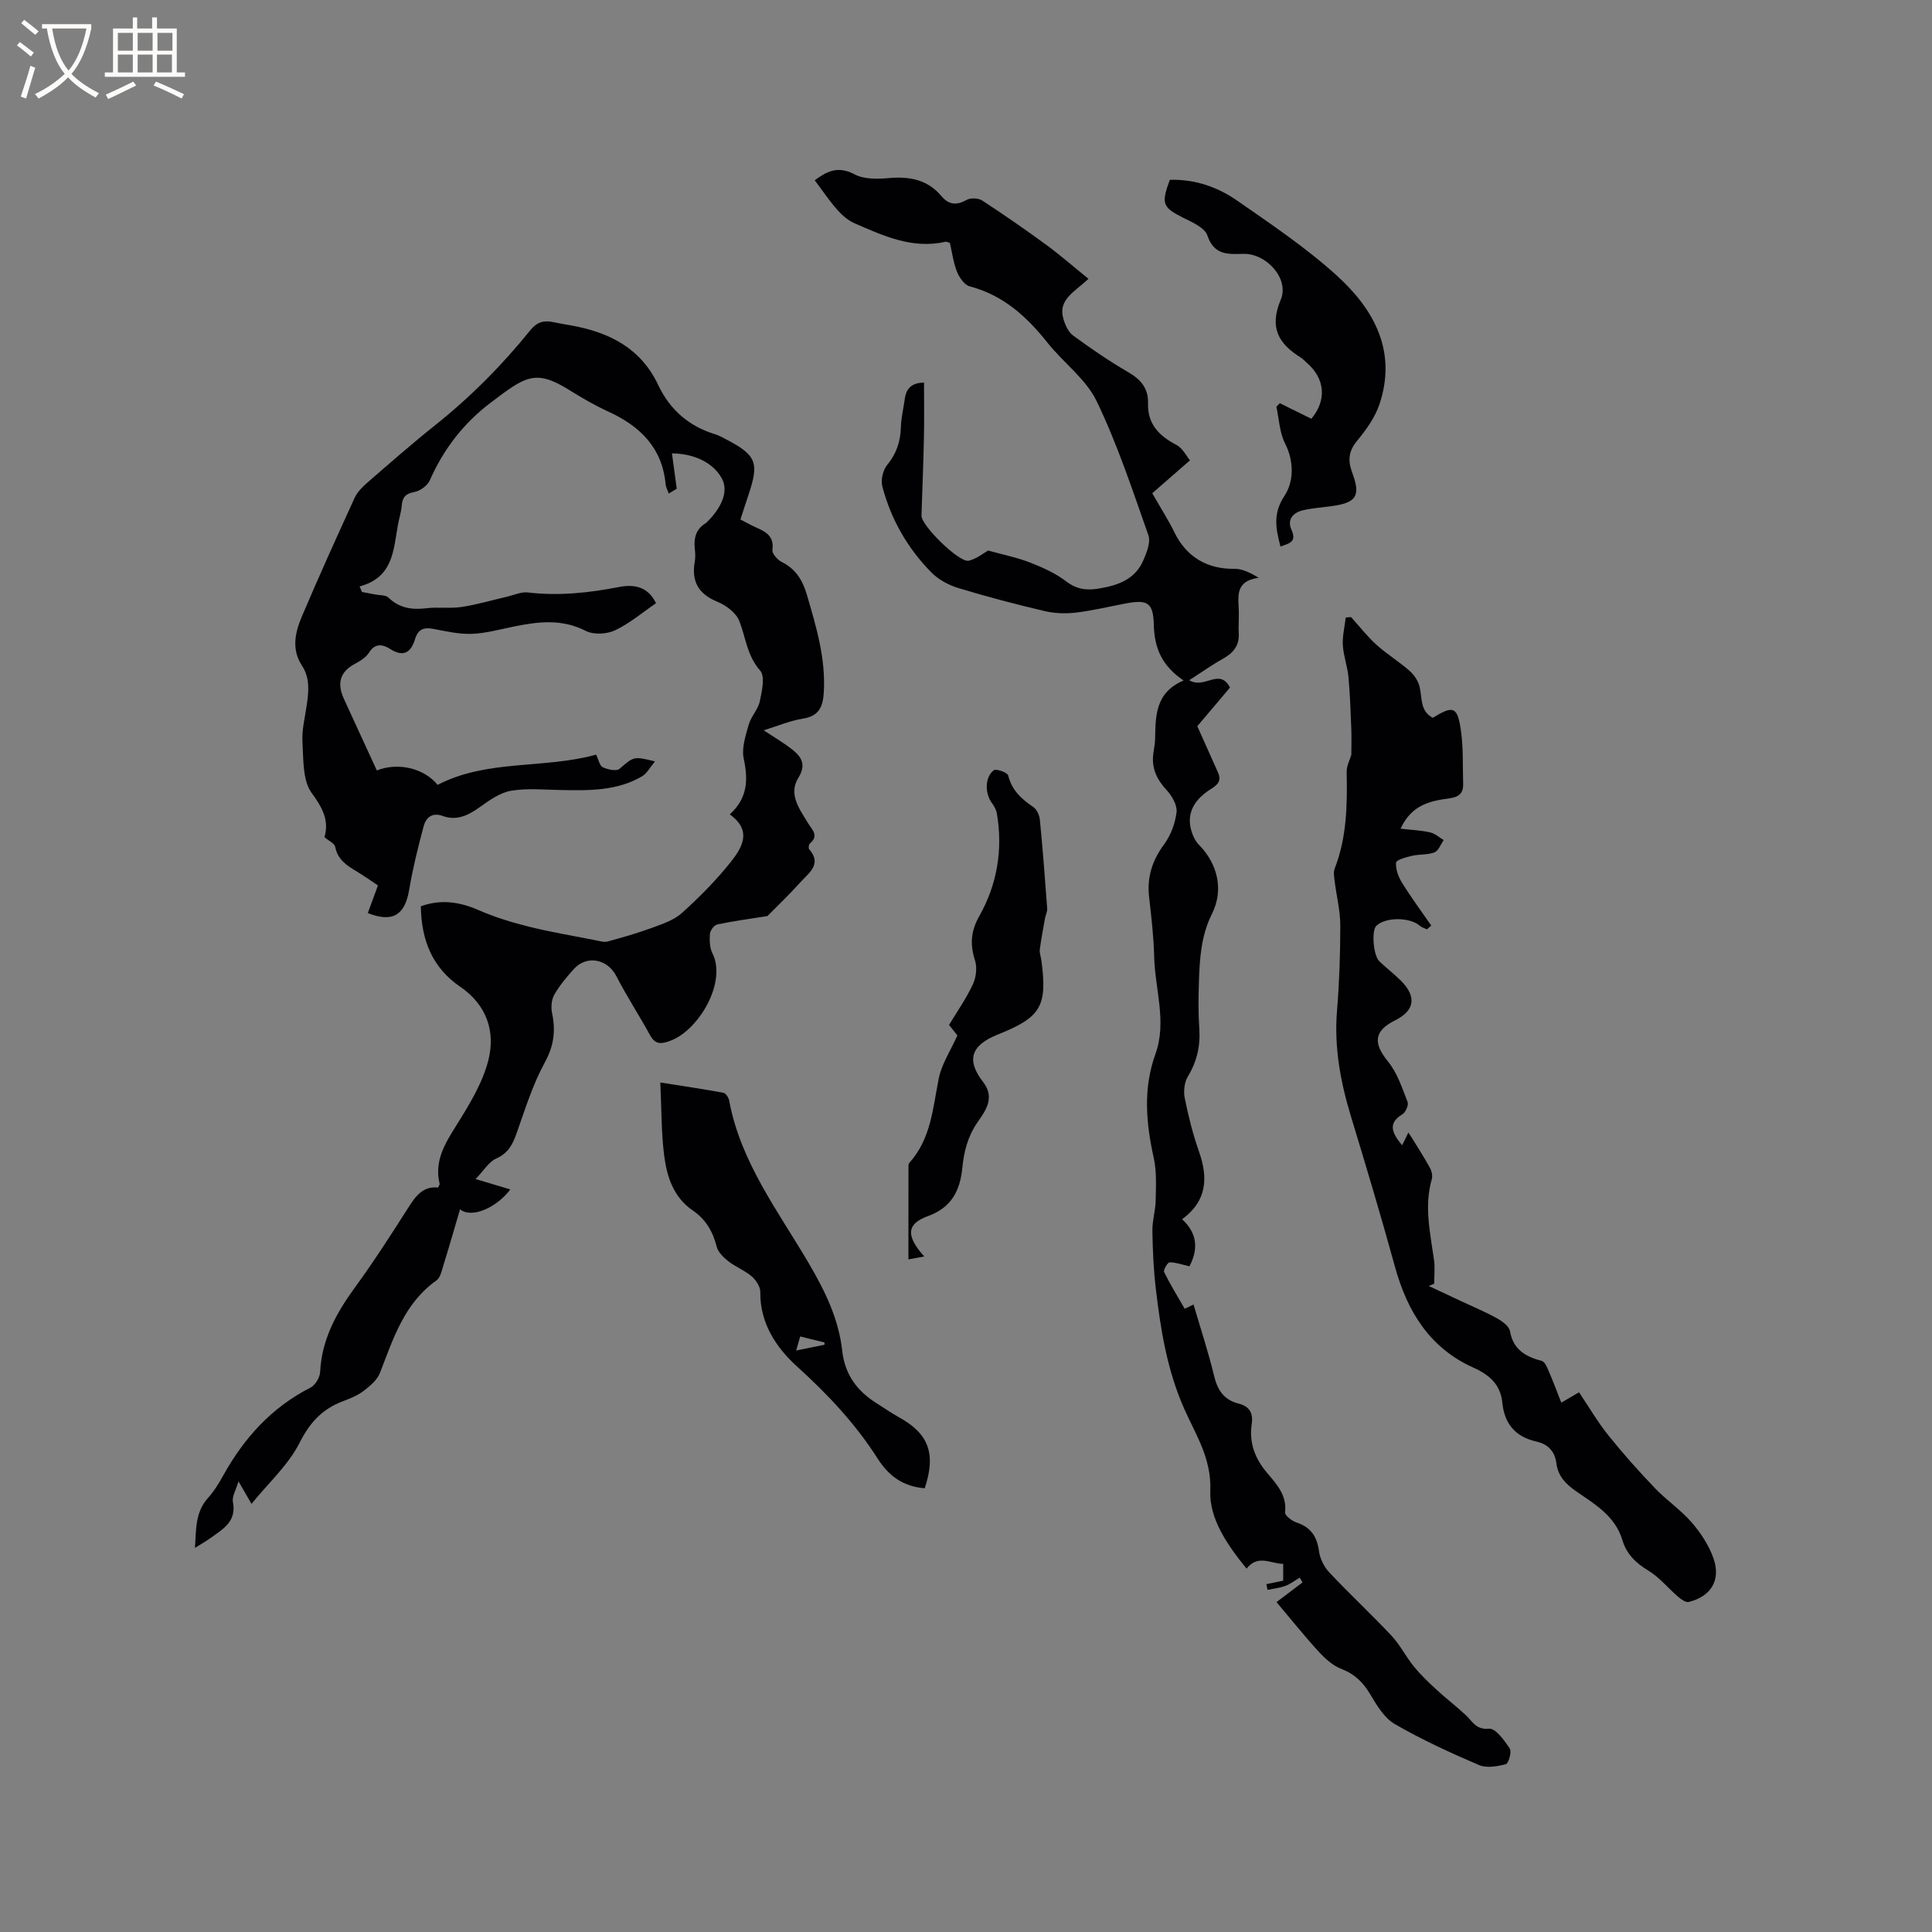 <svg enable-background="new 0 0 400 400" viewBox="0 0 400 400" xmlns="http://www.w3.org/2000/svg"><rect x="0" y="0" width="400" height="400" fill="#808080" stroke="none"/><g fill="#010103"><path d="m151.09 168.61c3.72-3.37 3.83-7.18 2.89-11.55-.47-2.18.39-4.74 1.03-7.02.48-1.7 1.94-3.15 2.3-4.85.44-2.09 1.13-5.15.08-6.34-2.74-3.09-2.97-6.84-4.33-10.29-.66-1.68-2.73-3.24-4.52-3.97-3.97-1.62-5.42-4.24-4.69-8.34.15-.82.1-1.7.01-2.54-.26-2.26.2-4.18 2.3-5.42.09-.05.15-.15.23-.22 2.59-2.53 4.68-6.1 3.04-9.05-1.72-3.11-5.48-5.09-10.31-5.16.34 2.52.63 4.69.99 7.32-.13.08-.8.49-1.64 1.01-.27-.76-.61-1.32-.66-1.9-.69-7.6-5.28-12.06-11.86-15.07-2.78-1.28-5.46-2.83-8.06-4.45-7.12-4.46-9.19-2.77-16.29 2.59-5.54 4.18-9.77 9.6-12.6 16.07-.48 1.1-2 2.21-3.2 2.43-1.85.34-2.49 1.11-2.63 2.84-.11 1.36-.56 2.69-.8 4.05-.92 5.18-.97 10.82-7.92 12.66.16.38.32.76.49 1.15.91.17 1.83.34 2.74.52.92.19 2.14.08 2.72.63 2.29 2.21 4.89 2.58 7.9 2.22 2.41-.29 4.91.1 7.3-.27 3.17-.48 6.28-1.41 9.42-2.13 1.41-.33 2.88-1.03 4.24-.87 6.4.76 12.65.09 18.93-1.13 3.01-.58 5.94-.16 7.63 3.36-2.86 1.95-5.48 4.2-8.5 5.62-1.7.8-4.42.94-6.04.11-4.94-2.53-9.82-1.93-14.85-.91-2.91.59-5.82 1.41-8.75 1.52-2.65.1-5.35-.53-7.99-1.03-1.99-.38-3.14.09-3.76 2.13-.84 2.71-2.34 3.84-5.19 2.01-1.39-.89-3.06-1.3-4.33.76-.62 1.01-1.85 1.76-2.95 2.35-3.15 1.68-3.68 4.11-2.29 7.17 2.27 4.98 4.58 9.95 6.85 14.89 4.48-1.76 9.82-.42 12.58 2.99 10.3-5.34 21.98-3.26 32.82-6.26.52 1.05.73 2.31 1.38 2.61 1.02.48 2.82.87 3.46.33 2.96-2.53 2.86-2.65 7.35-1.54-1.05 1.25-1.67 2.5-2.68 3.09-5.28 3.09-11.15 2.94-17 2.83-3.38-.06-6.84-.4-10.13.16-2.24.38-4.4 1.91-6.33 3.29-2.44 1.75-4.83 3.02-7.87 1.91-2.12-.77-3.42.37-3.88 2.11-1.17 4.36-2.26 8.76-3.01 13.21-.87 5.16-3.37 6.86-8.56 4.8.67-1.82 1.34-3.64 2.1-5.72-1.29-.85-2.83-1.96-4.45-2.93-2.03-1.21-3.9-2.43-4.4-5.06-.14-.72-1.33-1.24-2.22-2 1-3.49-.4-6.07-2.66-9.17-1.9-2.62-1.68-6.96-1.9-10.56-.15-2.49.52-5.04.88-7.56.41-2.85.73-5.63-1-8.26-2.16-3.28-1.42-6.8-.05-10.03 3.5-8.28 7.22-16.47 10.96-24.65.54-1.19 1.57-2.24 2.58-3.12 4.64-4.03 9.27-8.09 14.07-11.92 7.33-5.84 13.89-12.44 19.76-19.72 1.33-1.65 2.78-2.08 4.7-1.65 1.24.27 2.5.47 3.75.69 7.85 1.42 14.39 4.66 18.01 12.34 2.4 5.1 6.37 8.56 11.84 10.21.7.21 1.36.59 2.02.93 6.46 3.34 7.09 4.86 4.83 11.58-.54 1.6-1.05 3.21-1.67 5.12 1.14.58 2.22 1.2 3.34 1.69 2.02.89 3.67 1.85 3.28 4.62-.1.74 1.04 2.04 1.91 2.47 2.89 1.44 4.32 3.73 5.21 6.75 1.94 6.62 3.93 13.18 3.52 20.22-.17 2.92-.93 4.94-4.3 5.47-2.68.43-5.25 1.53-8.14 2.42 2.22 1.48 4.28 2.66 6.1 4.14 1.83 1.49 2.68 3.1 1.07 5.7-2.12 3.41.26 6.48 1.98 9.34.89 1.47 2.35 2.6.4 4.27-.23.2-.32.96-.15 1.16 2.72 3.11-.04 4.88-1.72 6.76-2.38 2.65-4.96 5.11-6.91 7.09-3.72.59-7.07 1.04-10.37 1.73-.64.14-1.47 1.21-1.53 1.92-.11 1.33-.08 2.88.5 4.03 3.04 5.99-2.79 15.92-8.65 18.12-1.78.67-3.12.92-4.23-1.1-2.27-4.14-4.86-8.1-7.02-12.29-1.82-3.53-6.13-4.41-8.81-1.41-1.48 1.65-2.95 3.39-4.03 5.3-.59 1.05-.7 2.63-.44 3.85.77 3.65.35 6.76-1.54 10.21-2.51 4.59-4.08 9.72-5.84 14.69-.82 2.3-1.76 4.07-4.21 5.16-1.51.67-2.53 2.45-4.25 4.24 3.01.9 5.09 1.53 7.18 2.15-2.82 3.77-8 6.08-10.4 4.12-1.19 4.02-2.29 7.86-3.47 11.67-.33 1.08-.62 2.49-1.43 3.06-6.67 4.73-8.93 12.05-11.69 19.15-.58 1.48-2.09 2.73-3.43 3.75-1.24.94-2.78 1.55-4.26 2.11-4.23 1.6-6.81 4.37-8.94 8.58-2.32 4.6-6.43 8.3-9.96 12.66-.94-1.62-1.64-2.85-2.69-4.66-.53 1.8-1.38 3.14-1.16 4.26.8 4.03-2.02 5.59-4.56 7.42-.93.67-1.94 1.24-3.29 2.09.24-3.9.06-7.4 2.69-10.33 1.26-1.4 2.28-3.07 3.2-4.73 4.31-7.75 10.02-14.05 18.05-18.14.98-.5 1.91-2.09 1.97-3.21.33-6.76 3.37-12.26 7.25-17.57 3.87-5.3 7.42-10.84 10.95-16.38 1.54-2.42 3.05-4.58 6.21-4.24.18-.4.37-.62.33-.77-1.16-4.79 1.16-8.42 3.57-12.27 2.61-4.18 5.31-8.6 6.51-13.29 1.52-5.94-.32-11.49-5.81-15.24-5.75-3.92-8.06-9.58-8.16-16.67 4.06-1.45 7.89-.97 11.86.76 3.34 1.46 6.87 2.56 10.41 3.44 4.61 1.15 9.31 1.93 13.97 2.85.8.16 1.69.45 2.42.25 3.11-.85 6.23-1.74 9.25-2.85 2.14-.79 4.5-1.58 6.14-3.05 3.6-3.25 7.05-6.73 10.07-10.51 2.36-2.98 4.58-6.52-.16-9.91z"/><path d="m245.05 140.89c-4.49-3.03-6.04-6.71-6.16-11.45-.11-4.74-1.32-5.35-5.89-4.49-3.43.65-6.85 1.48-10.31 1.89-2.13.25-4.41.15-6.49-.34-5.97-1.41-11.92-2.96-17.79-4.75-2.03-.62-4.15-1.77-5.63-3.28-4.9-4.99-8.32-10.97-10.1-17.74-.35-1.35.12-3.4 1-4.47 1.95-2.36 2.75-4.87 2.84-7.84.06-1.99.55-3.97.83-5.96.32-2.28 1.72-3.23 3.96-3.25 0 3.83.06 7.61-.02 11.38-.11 5.3-.33 10.6-.5 15.89v.32c0 2.06 7.86 9.79 9.8 9.29 1.65-.42 3.1-1.61 3.99-2.11 3.19.89 6.03 1.45 8.69 2.49 2.59 1.01 5.23 2.19 7.42 3.86 2.24 1.71 4.29 1.97 6.97 1.5 3.96-.68 7.38-1.94 9.06-5.83.7-1.61 1.55-3.75 1.04-5.19-3.3-9.36-6.42-18.86-10.72-27.77-2.22-4.6-6.9-7.96-10.18-12.1-4.31-5.43-9.18-9.84-16.11-11.66-1.09-.29-2.14-1.83-2.62-3.03-.76-1.93-1.02-4.05-1.47-5.96-.49-.14-.71-.28-.89-.24-6.87 1.57-12.88-1.22-18.88-3.84-1.37-.6-2.62-1.72-3.62-2.87-1.62-1.84-3-3.91-4.59-6.02 2.23-1.61 4.61-3.17 8.24-1.23 1.98 1.05 4.77.99 7.14.78 4.26-.37 7.96.3 10.83 3.71 1.53 1.82 3.14 2 5.25.8.82-.46 2.44-.38 3.24.15 4.5 2.94 8.92 6 13.26 9.18 2.92 2.14 5.64 4.53 8.72 7.02-2.93 2.74-6.31 4.29-5.22 8.2.36 1.29 1.03 2.81 2.05 3.55 3.67 2.69 7.45 5.28 11.38 7.56 2.63 1.52 4.21 3.38 4.12 6.46-.12 4.28 2.25 6.72 5.85 8.6 1.35.7 2.16 2.42 2.83 3.21-3.16 2.76-5.69 4.96-7.81 6.81 1.83 3.2 3.36 5.57 4.59 8.1 2.48 5.08 6.78 7.64 12.48 7.55 1.57-.02 3.15.78 4.98 1.85-5.11.69-4.17 4.12-4.12 7.1.02 1.48-.1 2.97-.02 4.44.14 2.58-1.2 4.08-3.33 5.26-2.23 1.24-4.32 2.74-6.92 4.41 3.17 1.95 6.25-2.67 8.44 1.52-2.39 2.83-4.9 5.79-6.77 8 1.61 3.6 2.93 6.58 4.27 9.55.78 1.73.02 2.54-1.49 3.48-4.09 2.57-5.24 5.89-3.63 9.68.28.66.68 1.33 1.18 1.84 3.9 3.96 5.18 9.34 2.71 14.29-2.28 4.56-2.56 9.34-2.71 14.21-.1 3.18-.14 6.37.08 9.54.25 3.62-.49 6.84-2.38 9.96-.72 1.2-.91 3.05-.63 4.46.75 3.73 1.68 7.45 2.94 11.03 1.9 5.42 1.73 10.21-3.49 14.04 3.32 3.05 3.28 6.38 1.52 9.75-1.44-.33-2.77-.82-4.1-.83-.41 0-1.35 1.59-1.14 2.02 1.25 2.55 2.75 4.98 4.26 7.6.14-.07.86-.41 1.83-.88 1.49 5.07 3.08 9.88 4.26 14.79.71 2.97 2.09 4.97 5.07 5.72 2.25.56 3.05 1.98 2.72 4.22-.58 3.91.66 7.16 3.22 10.18 1.93 2.28 4.1 4.59 3.68 8.13-.07.61 1.39 1.77 2.33 2.07 2.97.97 4.28 2.89 4.69 5.94.21 1.56 1.06 3.27 2.14 4.42 4.2 4.46 8.7 8.64 12.89 13.11 1.77 1.89 2.96 4.33 4.61 6.35 1.41 1.73 3.05 3.3 4.7 4.82 1.99 1.83 4.16 3.47 6.13 5.33 1.37 1.3 2.05 2.99 4.75 2.74 1.33-.12 3.17 2.43 4.28 4.1.44.67-.24 3.09-.8 3.24-1.78.47-4.01.86-5.59.18-5.93-2.54-11.82-5.25-17.4-8.47-2.17-1.25-3.73-3.86-5.08-6.14-1.47-2.48-3.21-4.22-5.97-5.28-1.76-.67-3.36-2.11-4.67-3.53-3-3.27-5.77-6.74-8.78-10.31 1.93-1.46 3.65-2.77 5.38-4.08-.19-.33-.39-.66-.58-.99-.99.59-1.93 1.32-2.99 1.72-1.16.43-2.44.56-3.67.81-.08-.39-.16-.79-.24-1.18 1.08-.22 2.16-.45 3.48-.72 0-1.04 0-2.13 0-3.48-2.52 0-5.21-2.04-7.58.99-3.93-4.83-7.75-10.29-7.51-16.11.27-6.71-3.02-11.62-5.38-16.94-3.56-8.02-4.9-16.38-5.9-24.89-.47-3.99-.65-8.03-.71-12.05-.03-2.07.64-4.14.68-6.21.05-2.93.23-5.96-.39-8.78-1.6-7.26-2.26-14.36.34-21.56 2.41-6.68-.1-13.42-.26-20.14-.1-4.12-.58-8.25-1.05-12.35-.48-4.14.66-7.62 3.14-10.98 1.36-1.85 2.27-4.31 2.54-6.59.17-1.44-.92-3.36-2.01-4.54-2.01-2.17-3.16-4.46-2.82-7.42.12-1.05.37-2.1.39-3.15.09-4.83.03-9.69 5.9-12.17z"/><path d="m279.78 156.27c0-1.95.06-3.69-.01-5.42-.15-3.57-.25-7.15-.59-10.71-.21-2.2-1.03-4.35-1.16-6.55-.11-1.89.38-3.82.6-5.74.37-.03.74-.06 1.1-.09 1.75 1.93 3.36 4.02 5.28 5.75 2.16 1.95 4.69 3.48 6.87 5.41.96.85 1.8 2.14 2.07 3.37.51 2.32.08 4.95 2.71 6.33 4.29-2.66 5.14-2.36 5.85 2.87.48 3.54.32 7.18.43 10.77.06 1.92-.81 2.74-2.8 3.02-3.87.54-7.82 1.22-10.16 6.29 2.28.26 4.25.34 6.14.77 1 .22 1.86 1.04 2.79 1.59-.62.88-1.07 2.22-1.91 2.54-1.43.56-3.13.36-4.66.72-1.2.28-3.24.83-3.29 1.41-.12 1.36.48 2.95 1.24 4.17 1.88 3.04 4.01 5.92 6.05 8.86-.3.26-.6.52-.9.78-.49-.24-1.07-.39-1.47-.74-2.09-1.81-7.1-1.83-9.01.01-1.03 1-.63 6.16.64 7.36 1.46 1.39 3.07 2.62 4.49 4.04 3.26 3.27 2.8 6.17-1.2 8.15-4.45 2.2-4.62 4.74-1.49 8.57 1.91 2.34 2.91 5.48 4.04 8.36.25.64-.42 2.14-1.09 2.55-2.84 1.73-2.42 3.61-.04 6.4.42-.85.81-1.65 1.29-2.63.38.57.54.79.68 1.03 1.29 2.1 2.63 4.17 3.81 6.33.36.67.55 1.66.34 2.37-1.6 5.62-.29 11.12.48 16.67.22 1.6.03 3.27.03 4.9-.38.16-.75.31-1.13.47 2.35 1.1 4.71 2.19 7.06 3.3 2.39 1.12 4.84 2.14 7.13 3.42 1.07.6 2.45 1.61 2.63 2.62.68 3.87 3.24 5.28 6.61 6.19.65.18 1.12 1.42 1.48 2.25.88 2.02 1.64 4.1 2.54 6.37 1.27-.74 2.33-1.35 3.67-2.14 2.05 3.04 3.86 6.15 6.09 8.93 3.02 3.77 6.25 7.39 9.59 10.88 2.41 2.52 5.39 4.53 7.66 7.15 1.89 2.19 3.59 4.78 4.52 7.49 1.54 4.48-.57 7.82-5.14 8.96-.62.15-1.6-.56-2.22-1.09-2.08-1.78-3.86-4.03-6.16-5.41-2.62-1.57-4.52-3.47-5.37-6.32-1.5-5.02-5.73-7.43-9.6-10.12-2.11-1.47-3.72-3.12-4.05-5.73-.32-2.52-1.74-4-4.14-4.54-4.33-.98-6.62-3.63-7.06-8.05-.37-3.72-2.61-5.74-6-7.26-9.03-4.05-13.68-11.62-16.23-20.89-2.86-10.4-5.95-20.73-9.09-31.05-2.17-7.15-3.53-14.34-2.91-21.88.48-5.91.69-11.86.68-17.79 0-2.98-.77-5.95-1.14-8.93-.11-.92-.33-1.98-.02-2.78 2.53-6.48 2.62-13.22 2.48-20.03-.01-1.26.69-2.56.97-3.53z"/><path d="m191.46 308.13c-4.47-.36-7.44-2.51-9.79-6.2-4.56-7.16-10.3-13.26-16.65-19.01-4.24-3.83-7.71-8.94-7.61-15.44.02-1.09-.9-2.47-1.8-3.24-1.43-1.23-3.3-1.92-4.79-3.09-1.01-.79-2.15-1.89-2.44-3.05-.79-3.13-2.28-5.67-4.93-7.47-4.05-2.77-5.39-7.04-5.95-11.46-.6-4.75-.53-9.58-.79-15.05 5.04.8 9.07 1.38 13.07 2.13.49.09 1.07 1 1.19 1.61 2.35 12.76 10.16 22.92 16.48 33.69 3.39 5.79 6.19 11.51 6.92 18.1.55 4.97 3.1 8.36 7.15 10.9 1.52.95 3 1.99 4.57 2.86 6.2 3.42 7.74 7.52 5.37 14.72zm-26.62-28.52c2.36-.48 4.12-.84 5.88-1.2-.01-.16-.03-.31-.04-.47-1.61-.4-3.22-.8-5.01-1.24-.25.9-.47 1.66-.83 2.91z"/><path d="m265.11 113.16c-1.04-3.93-1.54-6.92.83-10.51 1.91-2.9 2.04-7.05.11-10.86-1.14-2.25-1.23-5.04-1.79-7.58.24-.24.47-.48.71-.73 2.16 1.07 4.32 2.13 6.53 3.22 3.2-3.79 2.89-8.3-.98-11.63-.4-.35-.76-.76-1.2-1.04-4.64-2.87-6.58-6.22-4.15-11.99 1.81-4.3-2.94-9.58-7.7-9.48-3.23.07-6.1.33-7.5-3.82-.54-1.6-3.12-2.71-4.97-3.64-4.29-2.17-4.65-2.86-2.8-7.87 5.07-.15 9.8 1.42 13.89 4.27 7.09 4.93 14.33 9.79 20.7 15.57 7.71 7 12.49 15.7 8.8 26.66-.92 2.72-2.74 5.26-4.6 7.51-1.78 2.16-1.98 4.04-1.04 6.58 1.85 4.96.86 6.31-4.55 7.01-1.89.25-3.81.39-5.65.82-2.05.48-3.3 1.94-2.38 4 1.17 2.6-.44 2.83-2.26 3.51z"/><path d="m191.36 260.14c-1.47.27-2.46.45-3.28.6 0-6.59 0-13 .01-19.41 0-.2.07-.45.2-.6 4.47-4.97 4.84-11.28 6.06-17.41.6-3.02 2.45-5.78 3.87-8.95-.33-.42-.91-1.14-1.73-2.17 1.66-2.75 3.54-5.44 4.92-8.37.68-1.44.93-3.48.46-4.96-1.05-3.33-.92-6.02.91-9.26 3.66-6.49 4.88-13.69 3.62-21.15-.13-.78-.57-1.57-1.05-2.22-1.45-1.95-1.48-5.33.4-6.77.48-.37 2.84.47 2.99 1.09.75 3.07 2.75 4.87 5.19 6.52.72.49 1.27 1.68 1.36 2.61.6 6.12 1.07 12.25 1.52 18.38.05.69-.34 1.4-.46 2.1-.38 2.14-.8 4.28-1.07 6.43-.09.71.22 1.46.32 2.19 1.28 9.56-.05 11.82-9.05 15.41-5.52 2.21-6.54 5.27-3 9.83 2.57 3.31.4 6.04-1.19 8.36-2.04 2.97-2.79 6.09-3.13 9.48-.47 4.63-2.23 8.14-7.08 9.9-4.47 1.61-4.65 4.08-.79 8.37z"/></g><path d="m6.4 11.7c-1-.8-1.9-1.6-2.9-2.3l.6-.7c.9.7 1.9 1.4 2.9 2.2zm-2.1 8.3c.7-2.1 1.4-4.2 2-6.4.2.1.6.3 1 .4-.7 2.3-1.3 4.4-1.9 6.4zm3-12.8c-1.1-.9-2.1-1.7-2.9-2.4l.6-.7c1 .8 2 1.5 3 2.4zm1.4-1.3v-.9h10.2v.9c-.9 4.2-2.3 7.3-4.1 9.4 1.3 1.4 3.2 2.7 5.7 4-.2.2-.4.5-.7.9-2.5-1.4-4.4-2.7-5.7-4.2-1.4 1.5-3.5 3-6.1 4.4 0 0 0 0-.1-.1-.3-.4-.5-.7-.7-.8 2.7-1.3 4.7-2.8 6.2-4.2-1.8-2.2-3-5.3-3.7-9.4zm9.2 0h-7.1c.6 3.8 1.7 6.7 3.4 8.7 1.7-2 2.9-4.8 3.7-8.7z" fill="#fcfbfa"/><path d="m31.6 3.6h.9v2.3h4.1v9.1h1.7v.9h-16.6v-.9h1.7v-9.1h4.1v-2.3h.9v2.3h3.1v-2.3zm-4 13.3.6.8c-1.9.9-3.8 1.9-5.8 2.8-.2-.3-.3-.6-.5-.9 2-.9 3.9-1.8 5.7-2.7zm-3.2-10.1v3.7h3.1v-3.7zm0 4.5v3.7h3.1v-3.7zm4.1-4.5v3.7h3.1v-3.7zm0 4.5v3.7h3.1v-3.7zm9.1 9.1c-2.1-1.1-4.1-2-5.8-2.7l.5-.8c2.2.9 4.1 1.8 5.8 2.6zm-1.9-13.6h-3.1v3.7h3.1zm-3.2 4.5v3.7h3.1v-3.7z" fill="#fcfbfa"/></svg>